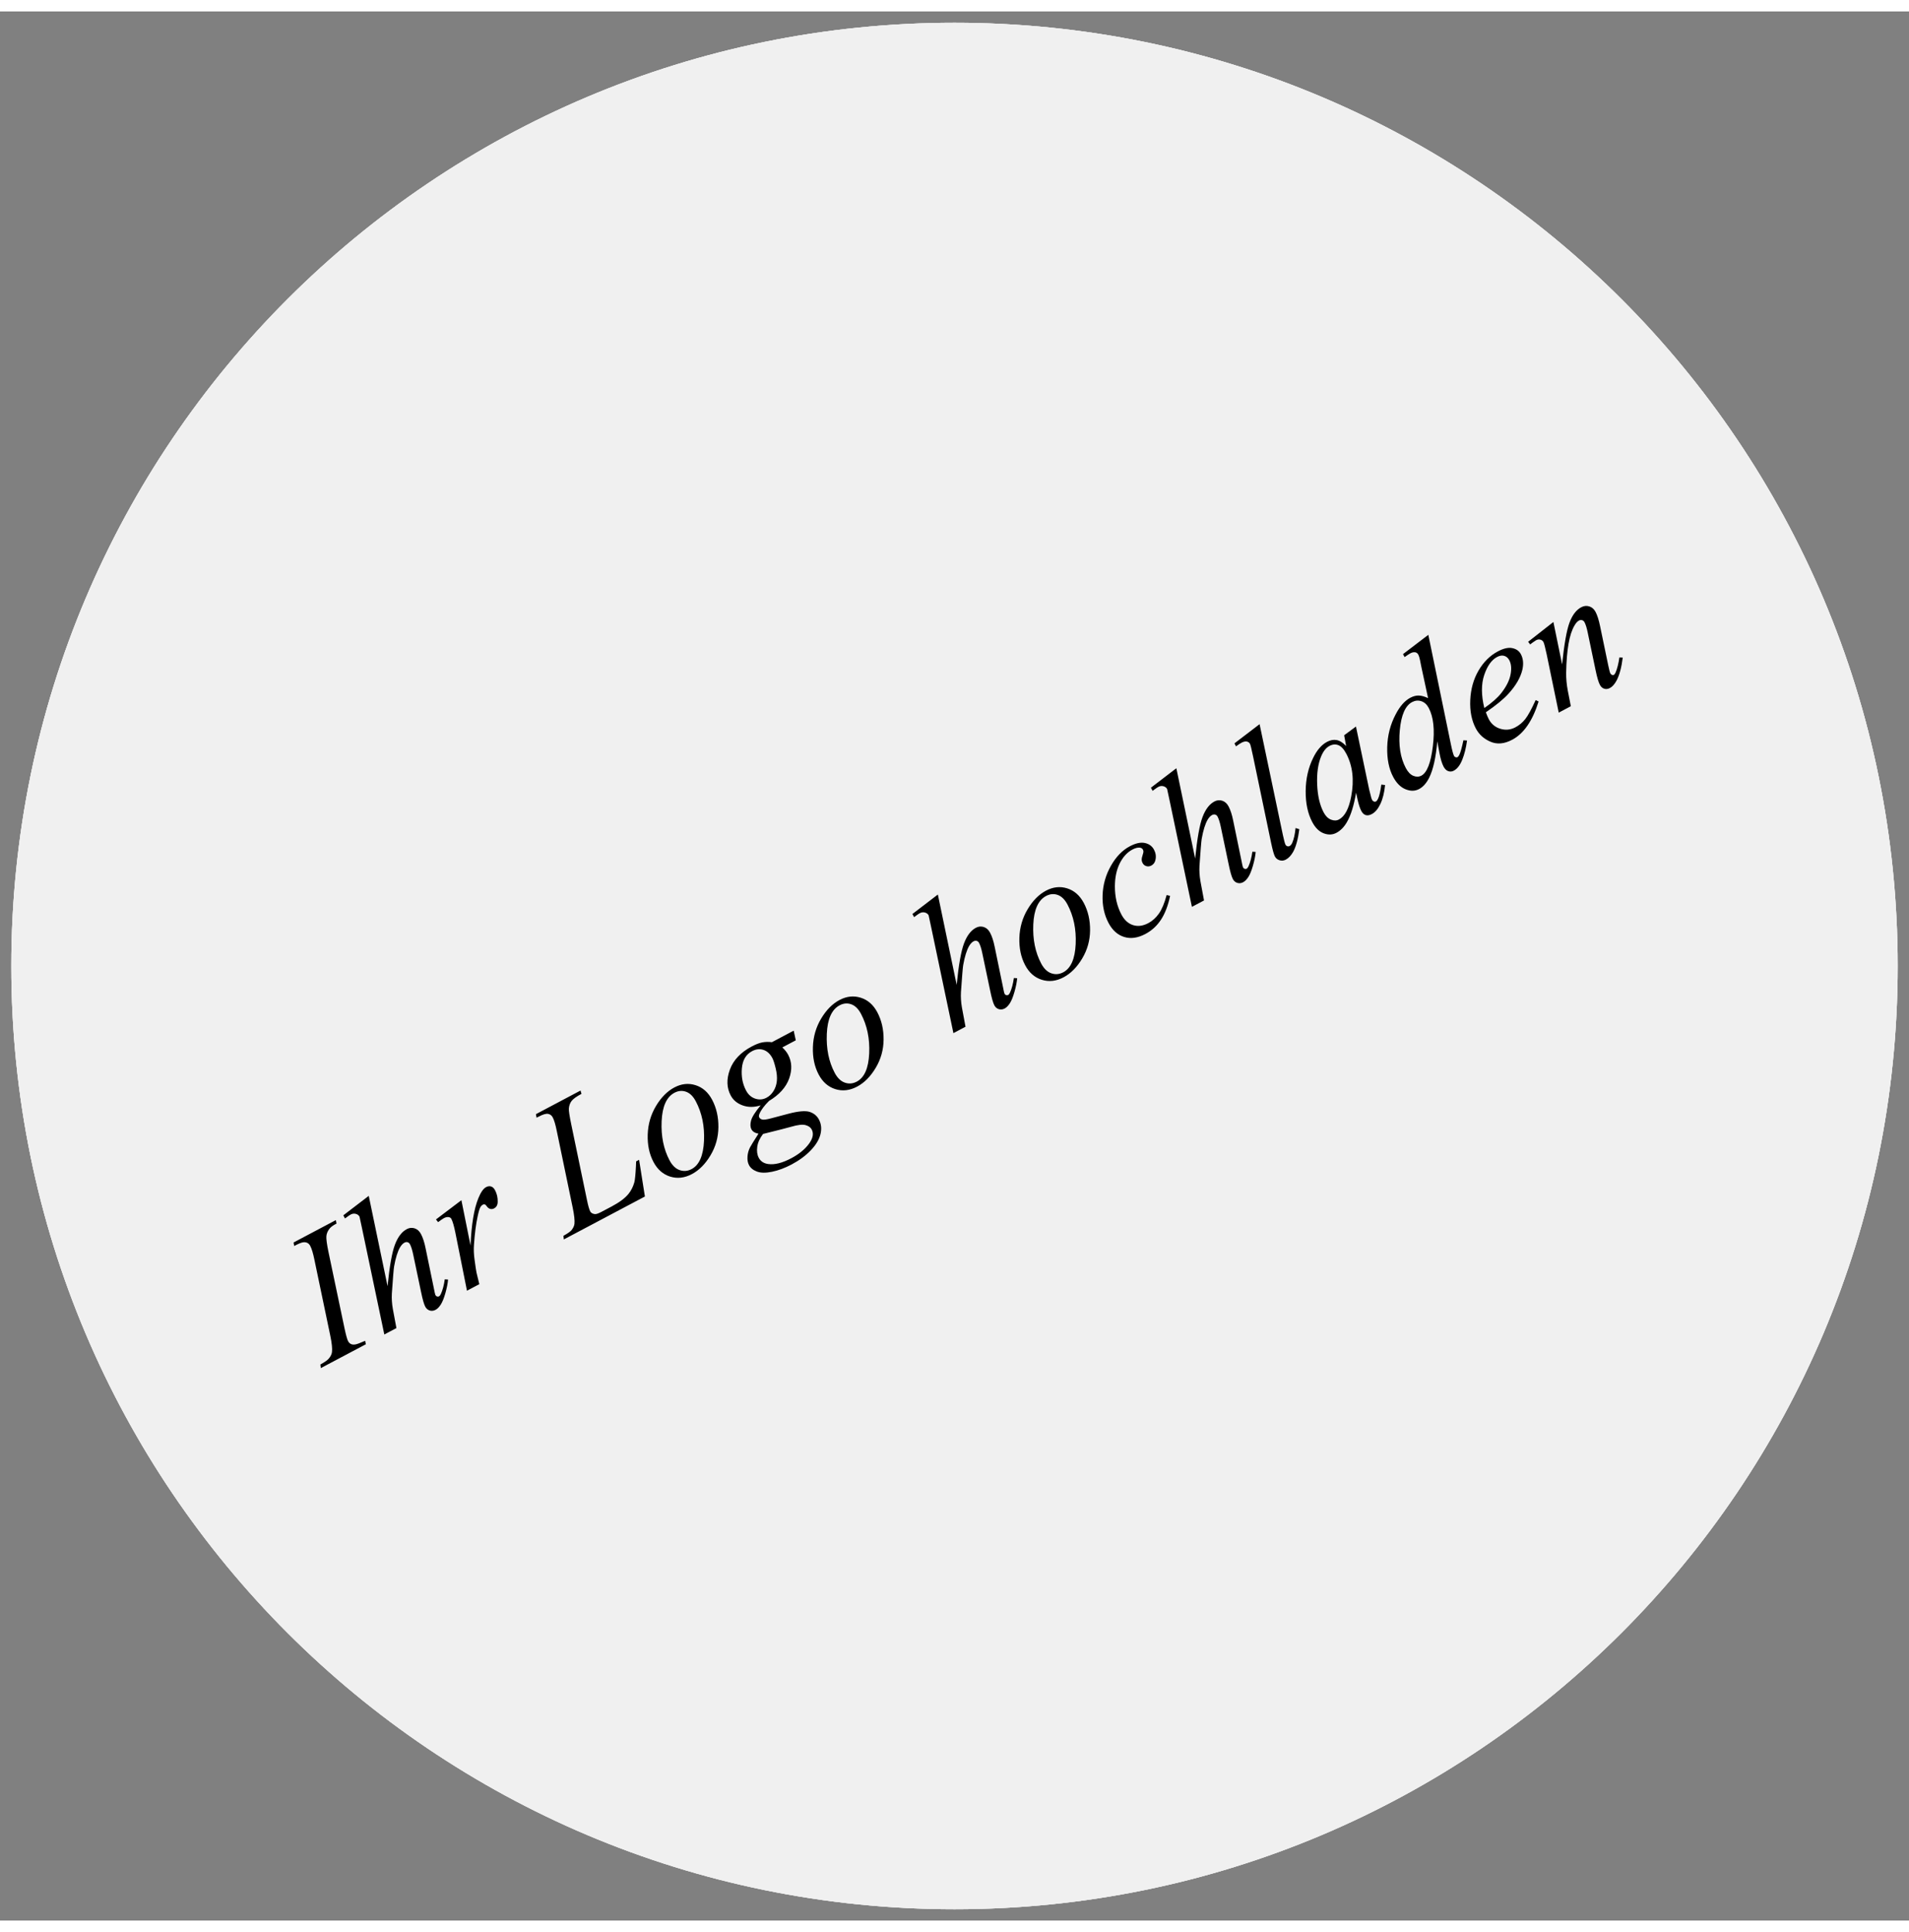 <svg xmlns="http://www.w3.org/2000/svg" xml:space="preserve" width="1889.764" viewBox="0 0 1912.441 1912.441"><rect x="0" y="0" width="1912.441" height="1912.441" fill="#808080" stroke="none"/><title>Aufkleber, Oval Transparent Vinyl. Befestigung: Selbstklebend</title><path d="M0-944.882c521.844 0 944.882 423.038 944.882 944.882S521.844 944.882 0 944.882-944.882 521.844-944.882 0-521.844-944.882 0-944.882Z" class="shadowbase preview" style="stroke:#fff;stroke-opacity:0;stroke-width:1;stroke-dasharray:none;stroke-linecap:butt;stroke-dashoffset:0;stroke-linejoin:miter;stroke-miterlimit:4;fill:#f0f0f0;fill-rule:nonzero;opacity:1" transform="translate(956.22 956.22)"/><g clip-path="url(#a)"><g transform="translate(956.22 956.22)"><clipPath id="a"><path stroke-linecap="round" d="M956.22 11.338c521.844 0 944.882 423.038 944.882 944.882s-423.038 944.882-944.882 944.882S11.338 1478.064 11.338 956.22 434.376 11.338 956.22 11.338"/></clipPath><path stroke-linecap="round" d="M0-944.882c521.844 0 944.882 423.038 944.882 944.882S521.844 944.882 0 944.882-944.882 521.844-944.882 0-521.844-944.882 0-944.882Z" class="base" style="stroke:#f0f0f0;stroke-width:11.338;stroke-dasharray:none;stroke-linecap:butt;stroke-dashoffset:0;stroke-linejoin:miter;stroke-miterlimit:4;fill:#f0f0f0;fill-rule:nonzero;opacity:1"/></g></g><g clip-path="url(#b)"><g transform="rotate(-27.9 2403.054 -1446.834)"><clipPath id="b"><path stroke-linecap="round" d="M956.22 11.338c521.844 0 944.882 423.038 944.882 944.882s-423.038 944.882-944.882 944.882S11.338 1478.064 11.338 956.22 434.376 11.338 956.22 11.338"/></clipPath><path d="m-697.55 55.44-1.01 3.38h-51.02l1.28-3.38q7.68-.18 10.15-1.28 4.03-1.56 5.95-4.3 3.01-4.3 6.21-15.36l21.58-74.79q2.74-9.32 2.74-14.08 0-2.37-1.19-4.02-1.18-1.65-3.61-2.51-2.42-.87-9.46-.87l1.1-3.39h47.91l-1.01 3.39q-5.85-.09-8.69 1.28-4.11 1.83-6.26 5.21t-5.53 14.99L-709.9 34.5q-2.92 10.33-2.92 13.17 0 2.28 1.14 3.88t3.66 2.47q2.51.87 10.47 1.42m39.49-121.33 31.64-5.3-25.69 88.78q16.64-25.05 25.96-33.28 9.33-8.23 17.83-8.23 4.39 0 7.32 3.02 2.92 3.01 2.92 8.04 0 6.04-2.56 14.63l-11.15 38.31q-2.11 6.95-2.11 7.68 0 1.28.78 2.1t1.78.82q1.19 0 2.75-1.18 5.21-4.03 10.33-11.16l2.83 1.74q-3.11 4.84-8.64 10.65t-9.51 8.05q-3.97 2.24-7.08 2.24-3.38 0-5.53-2.15t-2.15-5.53q0-4.03 3.2-15l10.51-36.57q2.01-6.86 2.01-10.79 0-1.83-1.14-2.92-1.14-1.1-2.97-1.1-2.65 0-6.03 2.01-6.22 3.84-14.36 14.26-2.19 2.84-14.63 22.86-3.84 6.4-6.31 13.99l-5.85 18.74h-13.71l30.08-104.59 3.2-11.34q0-2.38-1.97-4.21-1.96-1.82-4.8-1.82-1.64 0-5.03.54l-1.92.28zm80.74 50.47-.64-3.38 31.54-5.12-13.17 44.43q16-27.33 29.08-38.21 7.4-6.22 12.07-6.22 3.01 0 4.75 1.78t1.74 5.17q0 6.03-3.11 11.52-2.2 4.11-6.31 4.11-2.1 0-3.61-1.37t-1.88-4.21q-.18-1.73-.82-2.28-.73-.73-1.74-.73-1.55 0-2.92.73-2.38 1.28-7.22 7.13-7.59 8.96-16.46 23.22-3.84 6.04-6.58 13.63-3.84 10.42-4.39 12.52l-2.93 11.52h-13.99l16.92-56.78q2.92-9.87 2.92-14.08 0-1.64-1.37-2.74-1.83-1.46-4.84-1.46-1.92 0-7.04.82m207.17 39.04-12.07 35.2h-91.88l1.28-3.38q7.31-.18 9.78-1.19 3.84-1.65 5.67-4.3 2.83-4.2 6.03-15.17l21.86-75.43q2.74-9.33 2.74-13.72 0-3.47-2.52-5.39-2.51-1.92-9.46-1.92-1.55 0-2.47-.09l1.1-3.39h50.56l-.73 3.39q-8.5 0-12.07 1.64-3.57 1.65-5.94 5.4-1.65 2.47-5.4 15.36l-21.48 74.15q-2.47 8.41-2.47 11.7 0 2.19 2.47 4.2 1.55 1.38 7.04 1.38h11.97q13.08 0 20.76-3.3 5.67-2.46 10.42-7.4 2.56-2.74 9.05-13.62l2.38-4.12zm92.8-18.92q0 13.71-7.27 27.15t-20.25 21.3q-12.98 7.87-25.23 7.87-12.53 0-20.44-8-7.9-8-7.9-20.71 0-13.44 7.72-26.97 7.73-13.54 20.66-21.4 12.94-7.86 25.01-7.86t19.88 7.95q7.82 7.96 7.82 20.67m-15.18-6.31q0-8.51-4.16-13.03-4.16-4.53-10.74-4.53-13.44 0-24.73 19.25-11.29 19.24-11.29 38.26 0 8.69 4.39 13.4 4.39 4.7 11.06 4.7 12.89 0 24.18-19.15t11.29-38.9m95.09-16.64h24.69l-2.66 9.51h-15.26q1.73 4.93 1.73 9.23 0 12.07-10.24 21.49-10.33 9.41-28.34 10.42-9.69 2.92-14.54 6.95-1.83 1.46-1.83 3.01 0 1.83 1.65 3.34t8.32 3.06l17.74 4.12q14.72 3.47 19.47 8.23 4.66 4.84 4.66 11.15 0 7.5-5.53 13.72-5.53 6.21-16.18 9.73t-23.54 3.52q-11.34 0-20.67-2.69-9.32-2.7-13.34-7.27-4.03-4.57-4.03-9.42 0-3.93 2.61-8.18 2.6-4.25 6.54-7 2.46-1.73 13.98-8.23-4.2-3.29-4.2-7.22 0-3.66 3.7-7.77t15.68-9.05q-10.06-1.92-15.95-8.41-5.9-6.49-5.9-14.45 0-12.98 11.38-23.22 11.39-10.24 30.31-10.24 6.86 0 11.25 1.37t8.5 4.3m-7.04 14.35q0-7.31-4.07-11.52-4.07-4.2-10.65-4.2-10.33 0-17.05 10.37-6.72 10.38-6.72 21.63 0 7.04 4.3 11.52 4.29 4.48 10.42 4.48 4.84 0 9.37-2.66 4.53-2.65 7.63-7.31 3.11-4.66 4.94-11.89 1.83-7.22 1.83-10.42m-43.79 62.72q-7.41 3.38-11.2 8.69-3.8 5.3-3.8 10.42 0 6.03 5.49 9.97 7.86 5.66 23.04 5.66 13.07 0 22.35-4.43t9.28-11.47q0-3.57-3.43-6.77t-13.3-5.21q-5.39-1.1-28.43-6.86M-90.1 4.7q0 13.71-7.27 27.15t-20.25 21.3q-12.99 7.87-25.24 7.87-12.52 0-20.43-8t-7.91-20.71q0-13.44 7.73-26.97 7.72-13.54 20.66-21.4t25-7.86q12.07 0 19.89 7.95Q-90.1-8.01-90.1 4.7m-15.18-6.31q0-8.51-4.16-13.03-4.16-4.53-10.74-4.53-13.44 0-24.73 19.25-11.3 19.24-11.3 38.26 0 8.69 4.39 13.4 4.39 4.7 11.07 4.7 12.89 0 24.18-19.15t11.29-38.9m92.34-64.28 31.64-5.3-25.69 88.78Q9.65-7.46 18.97-15.69q9.33-8.23 17.83-8.23 4.39 0 7.31 3.02 2.93 3.01 2.93 8.04 0 6.04-2.56 14.63L33.33 40.08q-2.11 6.95-2.11 7.68 0 1.28.78 2.1t1.78.82q1.19 0 2.75-1.18 5.21-4.03 10.33-11.16l2.83 1.74q-3.11 4.84-8.64 10.65t-9.51 8.05q-3.97 2.24-7.08 2.24-3.39 0-5.53-2.15-2.15-2.15-2.15-5.53 0-4.03 3.2-15L30.49 1.77Q32.5-5.09 32.5-9.02q0-1.83-1.14-2.92-1.14-1.1-2.97-1.1-2.65 0-6.04 2.01Q16.14-7.19 8 3.23 5.81 6.07-6.63 26.09q-3.84 6.4-6.31 13.99l-5.85 18.74H-32.5L-2.42-45.77l3.2-11.34q0-2.38-1.97-4.21-1.96-1.82-4.8-1.82-1.64 0-5.03.54l-1.92.28zM143.95 4.7q0 13.71-7.26 27.15-7.27 13.44-20.26 21.3-12.98 7.87-25.23 7.87-12.53 0-20.43-8-7.91-8-7.91-20.71 0-13.44 7.72-26.97 7.73-13.54 20.67-21.4 12.93-7.86 25-7.86t19.89 7.95q7.81 7.96 7.81 20.67m-15.17-6.31q0-8.51-4.16-13.03-4.16-4.53-10.75-4.53-13.44 0-24.73 19.25-11.29 19.24-11.29 38.26 0 8.69 4.39 13.4 4.39 4.7 11.06 4.7 12.89 0 24.19-19.15 11.29-19.15 11.29-38.9m92.25 38.12 2.65 2.38q-9.51 11.43-19.2 16.78T184 61.02q-12.98 0-20.25-7.32-7.27-7.31-7.27-19.66 0-13.98 7.82-27.52 7.81-13.53 21.03-21.98 13.21-8.46 25.92-8.46 9.96 0 14.9 4.16t4.94 10.19q0 5.67-3.48 9.69-2.56 3.11-6.31 3.11-2.83 0-4.71-1.83-1.87-1.82-1.87-4.57 0-1.73.69-3.2.68-1.46 2.83-3.52 2.15-2.05 2.61-2.97.45-.91.45-1.92 0-1.92-1.73-3.2-2.66-1.83-7.5-1.83-8.96 0-17.74 6.31T179.34 4.42q-7.5 14.08-7.5 28.16 0 9.33 5.3 14.77 5.31 5.44 14.45 5.44 7.04 0 13.94-3.52t15.5-12.76m36.39-102.4 31.63-5.3-25.69 88.78Q280-7.46 289.33-15.69q9.32-8.23 17.82-8.23 4.39 0 7.32 3.02 2.92 3.01 2.92 8.04 0 6.04-2.56 14.63l-11.15 38.31q-2.1 6.95-2.1 7.68 0 1.28.77 2.1.78.82 1.79.82 1.19 0 2.74-1.18 5.21-4.03 10.33-11.16l2.84 1.74q-3.11 4.84-8.64 10.65-5.54 5.81-9.51 8.05-3.98 2.24-7.09 2.24-3.38 0-5.53-2.15t-2.15-5.53q0-4.03 3.2-15l10.52-36.57q2.01-6.86 2.01-10.79 0-1.83-1.15-2.92-1.14-1.1-2.97-1.1-2.65 0-6.03 2.01-6.22 3.84-14.36 14.26-2.19 2.84-14.62 22.86-3.84 6.4-6.31 13.99l-5.85 18.74h-13.72l30.08-104.59 3.2-11.34q0-2.38-1.96-4.21-1.97-1.82-4.8-1.82-1.65 0-5.03.54l-1.92.28zm94.72-.09 31.26-5.21-31.26 108.8q-2.29 8.14-2.29 9.97 0 1.37.87 2.28.87.92 2.15.92 1.73 0 3.75-1.56 4.75-3.75 9.96-11.61l2.74 2.83q-8.68 12.26-16 17.1-5.39 3.48-10.24 3.48-3.47 0-5.8-2.38t-2.33-5.49q0-3.29 2.92-13.53l24.78-85.76q3.02-10.51 3.02-12.07 0-2.19-1.74-3.61t-5.39-1.42q-2.11 0-6.4.64zm100.93 44.25 14.54-2.19-17.83 61.99-2.01 8.32q-.27 1.19-.27 2.01 0 1.46.91 2.56.73.82 1.83.82 1.19 0 3.11-1.46 3.56-2.65 9.51-10.97l3.1 2.19q-6.3 9.51-12.98 14.49-6.67 4.99-12.34 4.99-3.93 0-5.9-1.97-1.96-1.97-1.96-5.71 0-4.48 2.01-11.8l1.92-6.86q-11.98 15.64-22.04 21.86-7.22 4.48-14.17 4.48-6.67 0-11.52-5.54-4.84-5.53-4.84-15.22 0-14.54 8.73-30.67 8.73-16.14 22.17-25.83 10.51-7.68 19.84-7.68 5.58 0 9.28 2.92 3.7 2.93 5.62 9.7zm-18.01 2.56q-5.85 0-12.43 5.49-9.33 7.77-16.6 23.04t-7.27 27.61q0 6.22 3.11 9.83t7.13 3.61q9.97 0 21.67-14.72 15.64-19.57 15.64-40.14 0-7.77-3.02-11.24-3.02-3.48-8.23-3.48m108.16-46.81 31.45-5.21L543.22 36.7q-2.56 8.77-2.56 11.52 0 .91.78 1.73.78.83 1.6.83 1.19 0 2.83-1.19 3.11-2.2 10.43-10.97l3.1 1.92q-6.58 9.14-13.3 14.81t-12.57 5.67q-3.11 0-5.12-2.2-2.01-2.19-2.01-6.22 0-5.21 2.74-13.98l3.57-11.34q-13.26 20.48-24.14 28.34-7.5 5.4-14.35 5.4-6.95 0-12.12-6.18-5.16-6.17-5.16-16.77 0-13.63 8.68-29.08 8.69-15.45 22.95-25.14 11.25-7.77 20.66-7.77 4.94 0 8.51 2.01 3.56 2.01 7.04 6.67l8.96-31.81q1-3.39 1.64-5.4 1.1-3.65 1.1-6.03 0-1.92-1.37-3.2-1.92-1.56-4.94-1.56-2.1 0-6.95.64zm-2.47 59.7q0-5.85-3.38-9.41-3.38-3.57-8.59-3.57-11.52 0-24 19.02T492.3 36.15q0 6.85 3.01 10.47 3.02 3.61 7.23 3.61 9.5 0 23.86-20.57 14.35-20.58 14.35-35.94m48.55 30.63q-.64 4.57-.64 7.59 0 8.14 5.76 13.85 5.76 5.72 13.99 5.72 6.58 0 12.66-2.7t18.06-11.93l1.92 2.65q-21.67 21.49-41.33 21.49-13.34 0-20.11-8.42-6.77-8.41-6.77-18.56 0-13.62 8.42-27.88 8.41-14.26 21.12-22.17 12.7-7.91 26.14-7.91 9.7 0 14.36 3.93t4.66 9.33q0 7.58-6.03 14.53-7.96 9.05-23.41 14.63-10.24 3.75-28.8 5.85m.64-4.48q13.53-1.55 22.04-5.3 11.24-5.03 16.86-12.02 5.63-7 5.63-13.31 0-3.84-2.43-6.21-2.42-2.38-6.9-2.38-9.32 0-19.79 9.92t-15.41 29.3m69.85-38.12 31.64-5.67-12.16 41.6q17.09-25.51 26.19-33.56 9.1-8.04 17.51-8.04 4.57 0 7.54 3.02 2.97 3.01 2.97 7.86 0 5.48-2.65 14.63l-11.15 38.49q-1.92 6.67-1.92 8.14 0 1.28.73 2.14.73.87 1.55.87 1.1 0 2.66-1.19 4.84-3.84 10.6-11.7l2.84 1.74q-8.51 12.16-16.1 17.37-5.3 3.57-9.5 3.57-3.39 0-5.4-2.06t-2.01-5.53q0-4.39 3.11-15.09l10.6-36.75q2.02-6.86 2.02-10.7 0-1.83-1.19-2.97t-2.93-1.14q-2.56 0-6.12 2.19-6.77 4.11-14.08 13.58-7.32 9.46-15.46 24.18-4.29 7.77-7.13 17.01l-4.57 15.08h-13.71l16.64-57.23q2.92-10.33 2.92-12.44 0-2.01-1.6-3.52t-3.97-1.51q-1.1 0-3.84.37l-3.48.55z" class="object text"/></g></g><g clip-path="url(#c)"><g transform="translate(956.22 956.22)"><clipPath id="c"><path stroke-linecap="round" d="M956.22 11.338c521.844 0 944.882 423.038 944.882 944.882s-423.038 944.882-944.882 944.882S11.338 1478.064 11.338 956.22 434.376 11.338 956.22 11.338"/></clipPath><path fill="none" d="M0-944.882c521.844 0 944.882 423.038 944.882 944.882S521.844 944.882 0 944.882-944.882 521.844-944.882 0-521.844-944.882 0-944.882Z" class="base borderdouble" style="stroke:#f0f0f0;stroke-width:0;stroke-dasharray:none;stroke-linecap:butt;stroke-dashoffset:0;stroke-linejoin:miter;stroke-miterlimit:4;fill:#fff;fill-opacity:0;fill-rule:nonzero;opacity:1"/></g></g></svg>